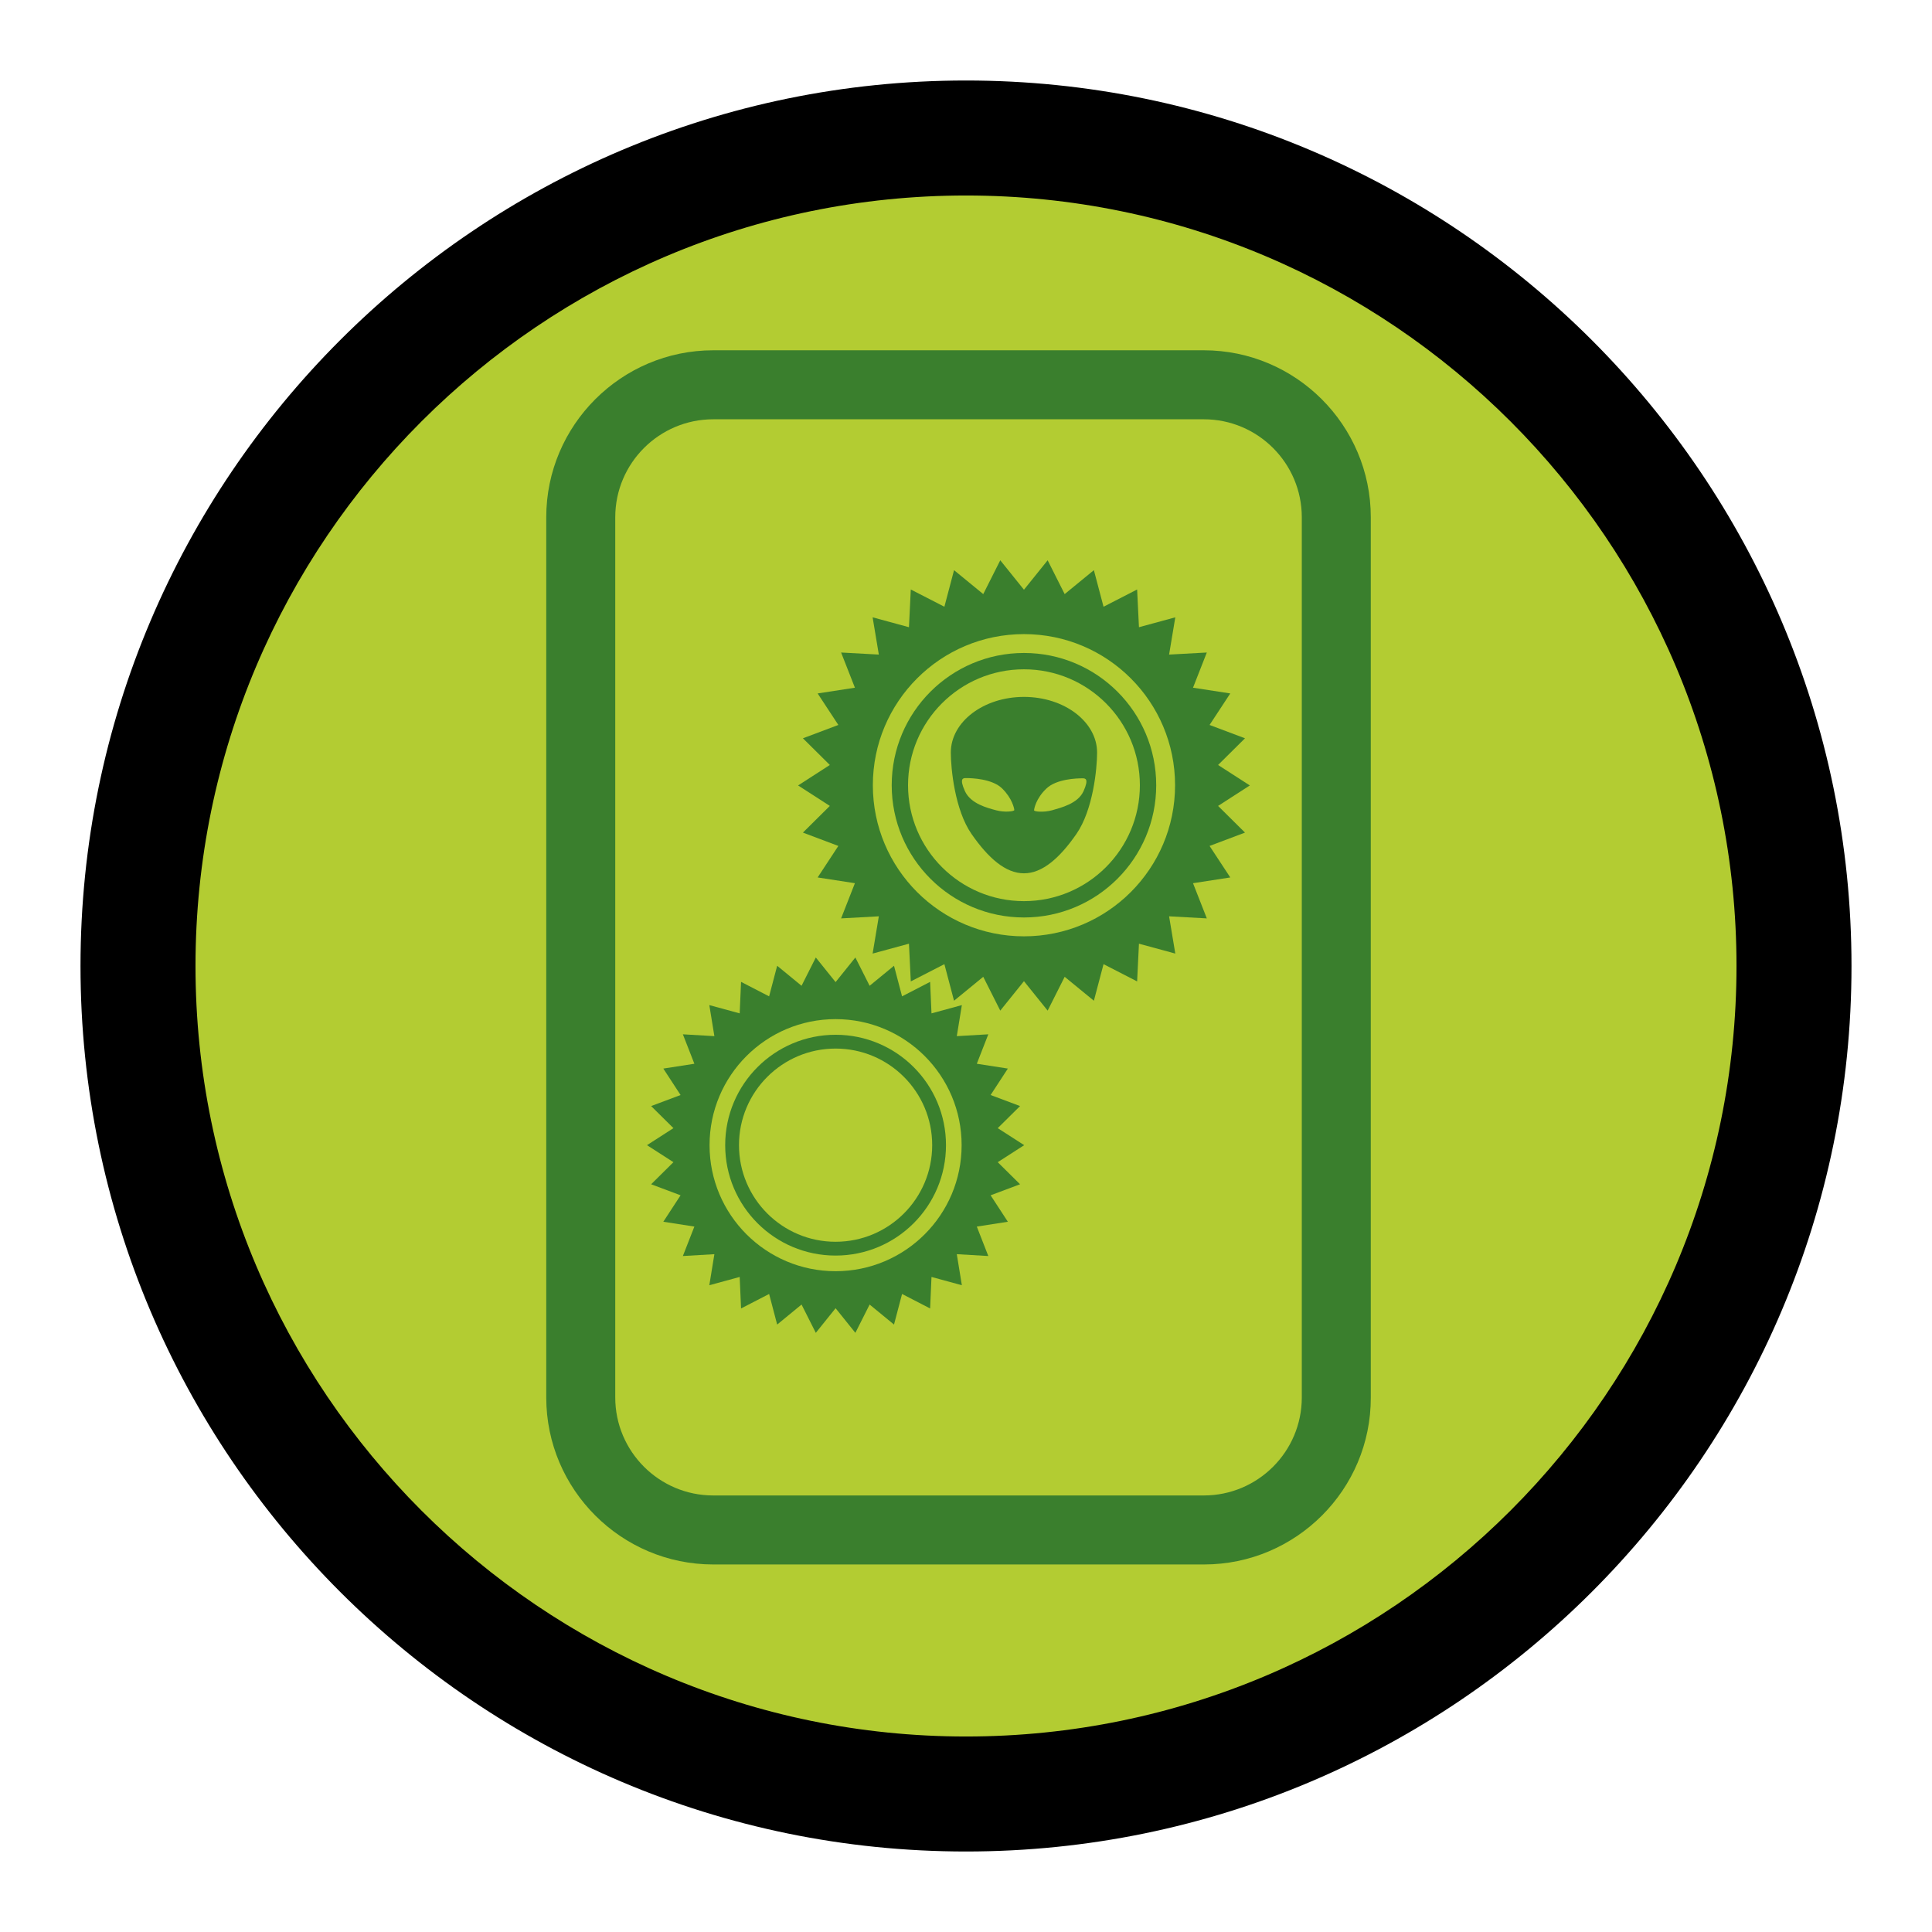 <?xml version="1.0" encoding="utf-8"?>
<!-- Generator: Adobe Illustrator 25.4.1, SVG Export Plug-In . SVG Version: 6.00 Build 0)  -->
<svg version="1.1" xmlns="http://www.w3.org/2000/svg" xmlns:xlink="http://www.w3.org/1999/xlink" x="0px" y="0px"
	 viewBox="0 0 84 84" style="enable-background:new 0 0 84 84;" xml:space="preserve">
<style type="text/css">
	.st0{fill:#B3CC32;}
	.st1{fill:#3A7F2D;}
</style>
<g id="Layer_2">
</g>
<g id="Layer_1">
	<g>
		<g>
			<g>
				<circle class="st0" cx="42" cy="42" r="36"/>
				<path d="M42,80.5C20.77,80.5,3.5,63.23,3.5,42S20.77,3.5,42,3.5S80.5,20.77,80.5,42S63.23,80.5,42,80.5z M42,8.5
					C23.53,8.5,8.5,23.53,8.5,42S23.53,75.5,42,75.5S75.5,60.47,75.5,42S60.47,8.5,42,8.5z"/>
			</g>
			<g>
				<g>
					<g>
						<path class="st1" d="M44.52,25.64l1.03-1.28l0.74,1.47l1.27-1.04l0.42,1.59l1.46-0.75l0.08,1.64l1.58-0.43l-0.27,1.62
							l1.64-0.09l-0.6,1.53l1.62,0.25l-0.9,1.37l1.54,0.58l-1.17,1.16l1.38,0.89l-1.38,0.89l1.17,1.16l-1.54,0.58l0.9,1.37
							l-1.62,0.25l0.6,1.53l-1.64-0.09l0.27,1.62l-1.58-0.43l-0.08,1.64l-1.46-0.75l-0.42,1.59l-1.27-1.04l-0.74,1.47l-1.03-1.28
							l-1.03,1.28l-0.74-1.47l-1.27,1.04l-0.42-1.59l-1.46,0.75l-0.08-1.64l-1.58,0.43l0.27-1.62l-1.64,0.09l0.6-1.53l-1.62-0.25
							l0.9-1.37l-1.54-0.58l1.17-1.16l-1.38-0.89l1.38-0.89l-1.17-1.16l1.54-0.58l-0.9-1.37l1.62-0.25l-0.6-1.53l1.64,0.09
							l-0.27-1.62l1.58,0.43l0.08-1.64l1.46,0.75l0.42-1.59l1.27,1.04l0.74-1.47L44.52,25.64z"/>
					</g>
				</g>
				<g>
					<circle class="st0" cx="44.52" cy="34.14" r="6.57"/>
				</g>
				<g>
					<circle class="st1" cx="44.52" cy="34.14" r="5.75"/>
				</g>
				<g>
					<circle class="st0" cx="44.52" cy="34.14" r="5.04"/>
				</g>
			</g>
			<g>
				<g>
					<g>
						<path class="st1" d="M36.33,42.7l0.86-1.07l0.62,1.23l1.06-0.87l0.35,1.33l1.22-0.63l0.06,1.37l1.32-0.36l-0.22,1.35
							l1.37-0.08l-0.5,1.28l1.35,0.21l-0.75,1.15l1.28,0.48l-0.97,0.96l1.15,0.74l-1.15,0.74l0.97,0.96l-1.28,0.48l0.75,1.15
							l-1.35,0.21l0.5,1.28l-1.37-0.08l0.22,1.35l-1.32-0.36l-0.06,1.37l-1.22-0.63l-0.35,1.33l-1.06-0.87l-0.62,1.23l-0.86-1.07
							l-0.86,1.07l-0.62-1.23l-1.06,0.87l-0.35-1.33l-1.22,0.63l-0.06-1.37l-1.32,0.36l0.22-1.35l-1.37,0.08l0.5-1.28l-1.35-0.21
							l0.75-1.15l-1.28-0.48l0.97-0.96l-1.15-0.74l1.15-0.74l-0.97-0.96l1.28-0.48l-0.75-1.15l1.35-0.21l-0.5-1.28l1.37,0.08
							l-0.22-1.35l1.32,0.36l0.06-1.37l1.22,0.63l0.35-1.33l1.06,0.87l0.62-1.23L36.33,42.7z"/>
					</g>
				</g>
				<g>
					<circle class="st0" cx="36.33" cy="49.79" r="5.48"/>
				</g>
				<g>
					<circle class="st1" cx="36.33" cy="49.79" r="4.8"/>
				</g>
				<g>
					<circle class="st0" cx="36.33" cy="49.79" r="4.2"/>
				</g>
			</g>
			<g>
				<path class="st1" d="M52.35,68.02H31.01c-4,0-7.26-3.26-7.26-7.26V22.49c0-4,3.26-7.26,7.26-7.26h21.33c4,0,7.26,3.26,7.26,7.26
					v38.27C59.61,64.76,56.35,68.02,52.35,68.02z M31.01,18.23c-2.35,0-4.26,1.91-4.26,4.26v38.27c0,2.35,1.91,4.26,4.26,4.26h21.33
					c2.35,0,4.26-1.91,4.26-4.26V22.49c0-2.35-1.91-4.26-4.26-4.26H31.01z"/>
			</g>
			<g>
				<g>
					<path class="st1" d="M44.52,30.3c-1.75,0-3.18,1.08-3.18,2.42c0,0.68,0.17,2.49,0.9,3.54c0.73,1.05,1.48,1.71,2.28,1.71
						s1.55-0.66,2.28-1.71c0.73-1.05,0.9-2.86,0.9-3.54C47.7,31.39,46.28,30.3,44.52,30.3z M43.31,35.23
						c-0.37-0.1-1.11-0.28-1.36-0.84c-0.25-0.56-0.07-0.56,0.05-0.56c0.22,0,1.13,0.02,1.57,0.45c0.44,0.43,0.53,0.88,0.53,0.94
						S43.68,35.33,43.31,35.23z M45.74,35.23c-0.37,0.1-0.78,0.06-0.78,0s0.08-0.51,0.53-0.94c0.44-0.43,1.35-0.45,1.57-0.45
						c0.12,0,0.3,0,0.05,0.56C46.86,34.95,46.11,35.12,45.74,35.23z"/>
				</g>
			</g>
		</g>
	</g>
</g>
</svg>
